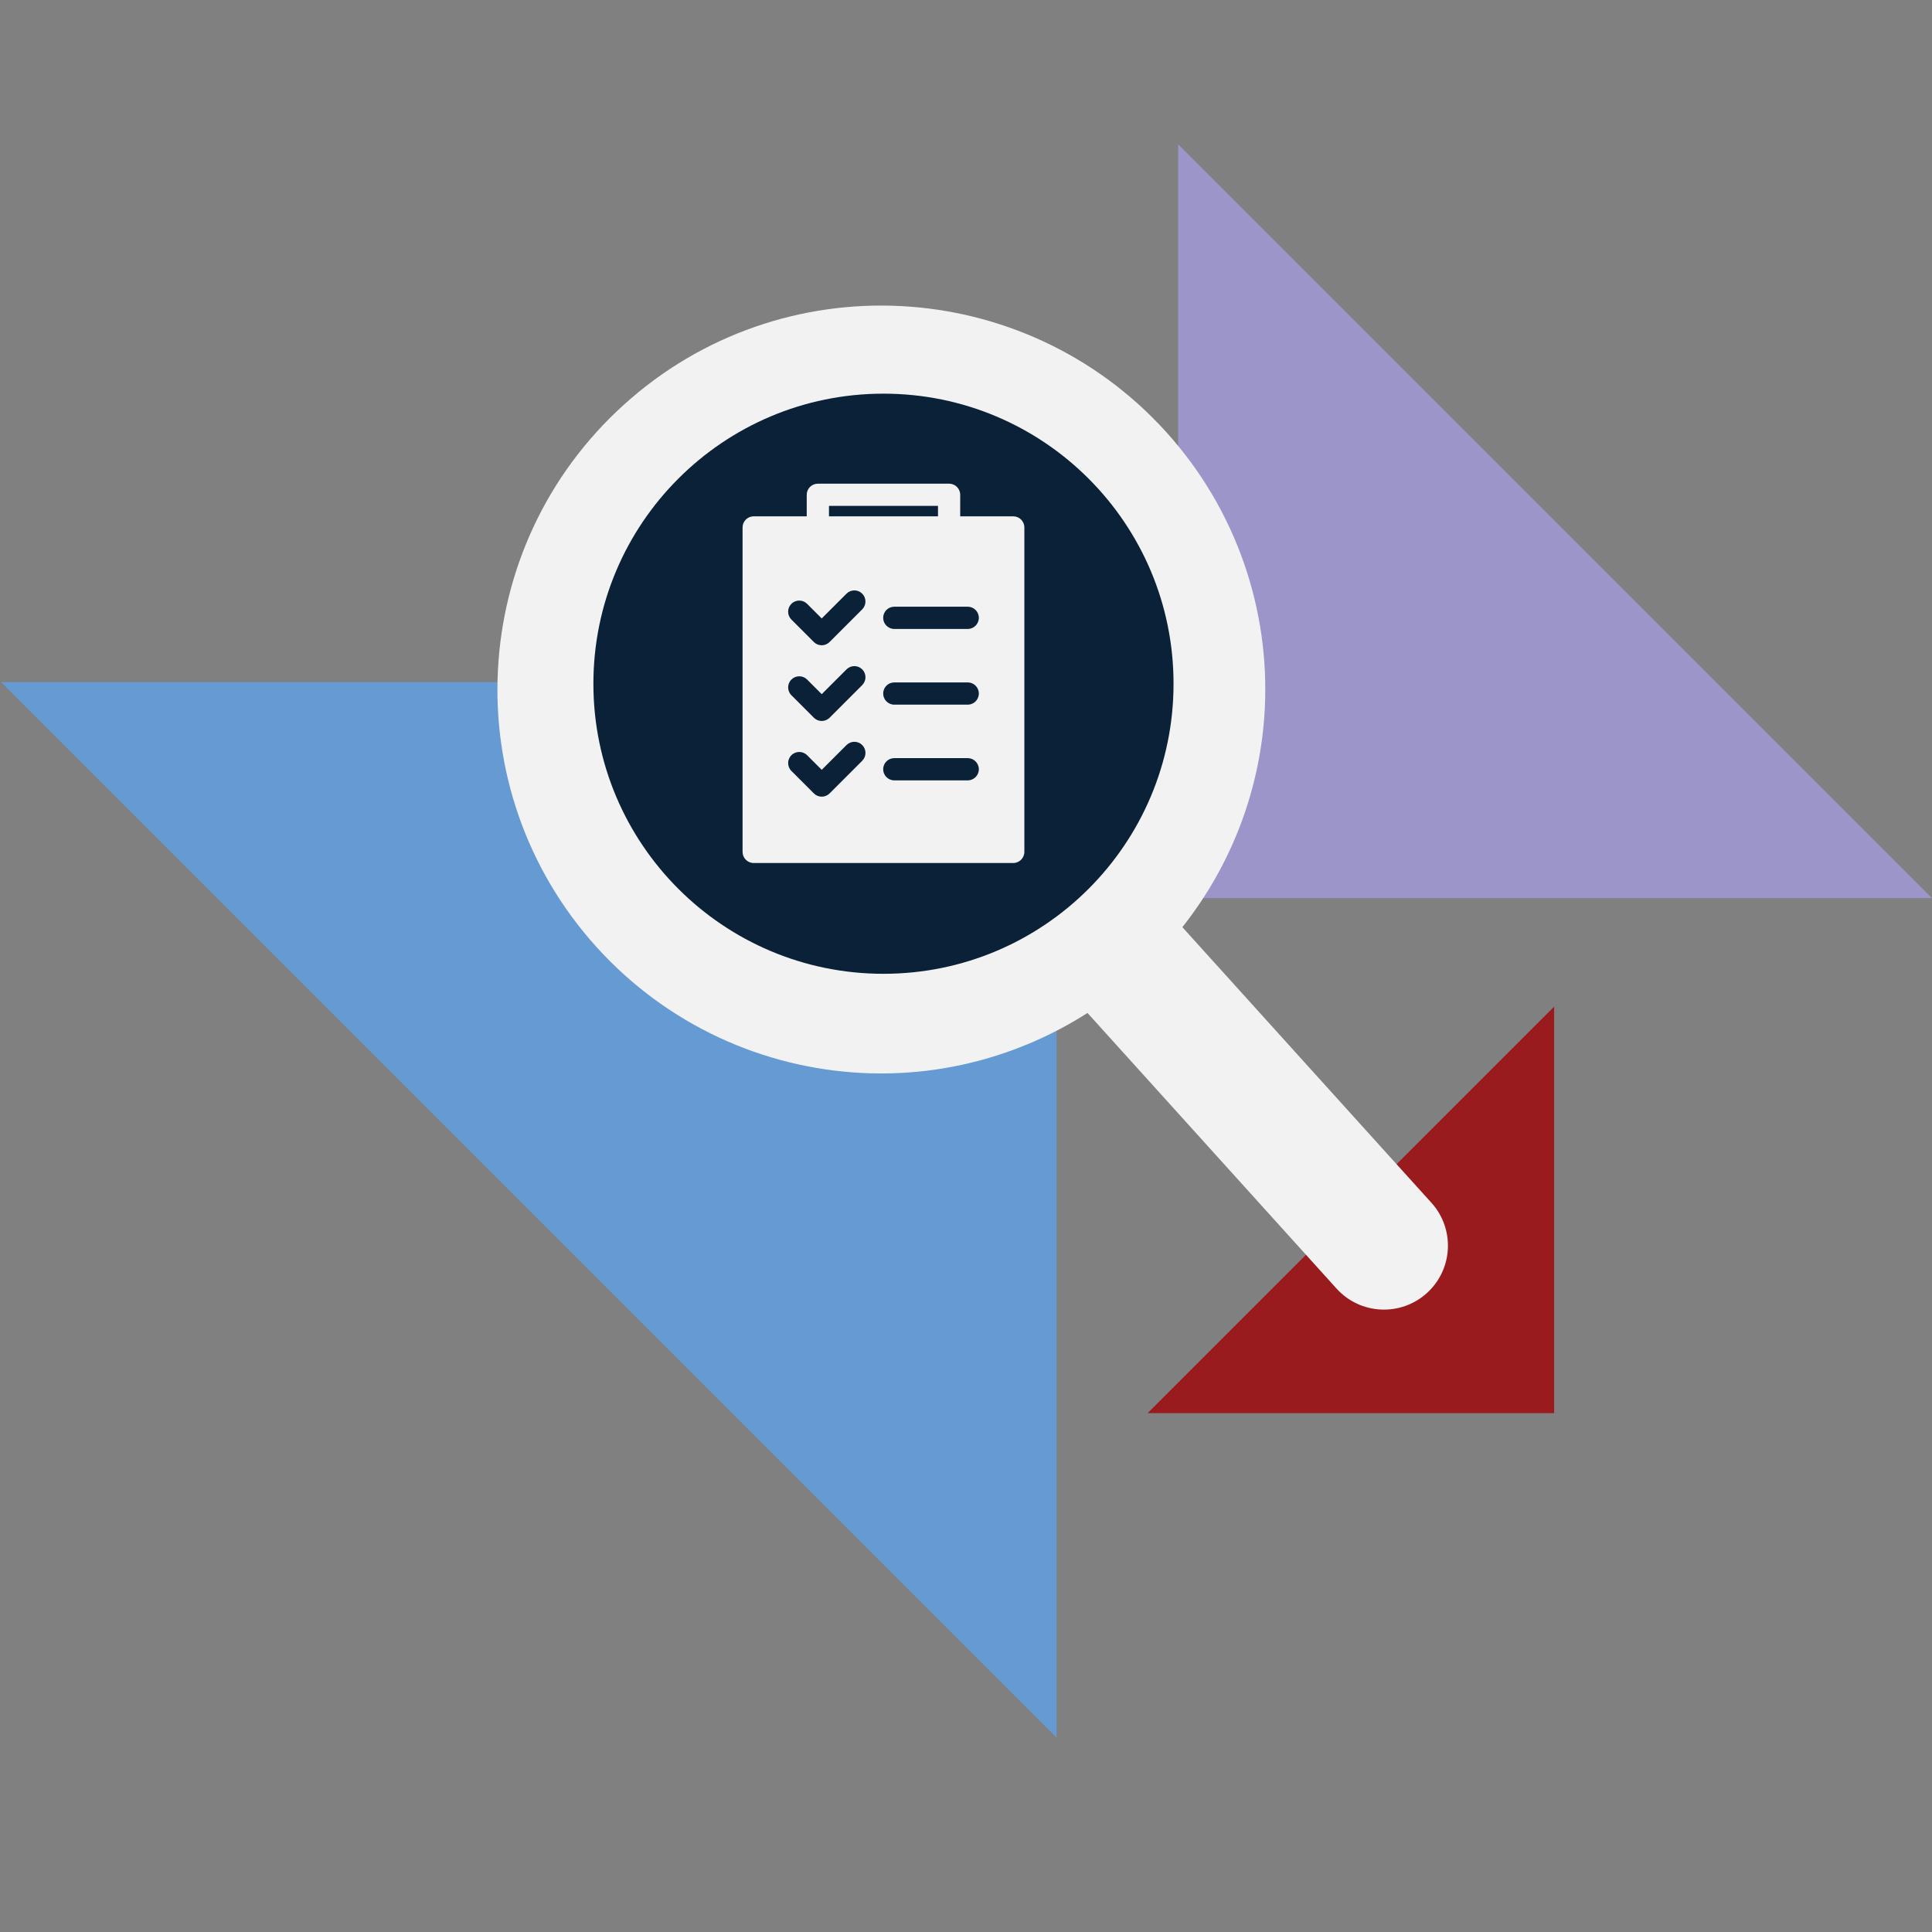 <svg xmlns="http://www.w3.org/2000/svg" xmlns:xlink="http://www.w3.org/1999/xlink" width="1000" zoomAndPan="magnify" viewBox="0 0 750 750" height="1000" preserveAspectRatio="xMidYMid meet" version="1.0"><rect x="0" y="0" width="750" height="750" fill="#808080" stroke="none"/><defs><clipPath id="c122cd9701"><path d="M 445.512 390.414 L 603.309 390.414 L 603.309 548.574 L 445.512 548.574 Z M 445.512 390.414 " clip-rule="nonzero"/></clipPath><clipPath id="d6a445446c"><path d="M 457.355 56.004 L 749.988 56.004 L 749.988 348.637 L 457.355 348.637 Z M 457.355 56.004 " clip-rule="nonzero"/></clipPath><clipPath id="d1fbdb9890"><path d="M 0.461 264.816 L 410.168 264.816 L 410.168 674.523 L 0.461 674.523 Z M 0.461 264.816 " clip-rule="nonzero"/></clipPath><clipPath id="9dc2f46ad9"><path d="M 230.355 152.82 L 455.566 152.82 L 455.566 378.027 L 230.355 378.027 Z M 230.355 152.82 " clip-rule="nonzero"/></clipPath><clipPath id="10abc5532c"><path d="M 342.961 152.82 C 280.77 152.82 230.355 203.234 230.355 265.426 C 230.355 327.613 280.77 378.027 342.961 378.027 C 405.152 378.027 455.566 327.613 455.566 265.426 C 455.566 203.234 405.152 152.82 342.961 152.82 Z M 342.961 152.82 " clip-rule="nonzero"/></clipPath><clipPath id="b4d08e6188"><path d="M 288.242 187.566 L 397.742 187.566 L 397.742 335.316 L 288.242 335.316 Z M 288.242 187.566 " clip-rule="nonzero"/></clipPath></defs><g clip-path="url(#c122cd9701)"><path fill="#991b1d" d="M 445.512 548.574 L 603.672 548.574 L 603.672 390.414 Z M 445.512 548.574 " fill-opacity="1" fill-rule="nonzero"/></g><g clip-path="url(#d6a445446c)"><path fill="#9b95c9" d="M 749.988 348.637 L 457.355 348.637 L 457.355 56.004 Z M 749.988 348.637 " fill-opacity="1" fill-rule="nonzero"/></g><g clip-path="url(#d1fbdb9890)"><path fill="#659ad2" d="M 0.461 264.816 L 410.629 264.816 L 410.629 674.984 Z M 0.461 264.816 " fill-opacity="1" fill-rule="nonzero"/></g><path fill="#f2f2f2" d="M 448.473 273.039 C 447.098 300.309 435.395 326.879 413.492 346.641 C 391.656 366.406 364.055 375.363 336.77 374 C 309.484 372.598 282.914 360.914 263.133 339.066 C 243.395 317.184 234.473 289.59 235.809 262.27 C 237.199 235.02 248.895 208.449 270.754 188.703 C 292.617 168.957 320.227 159.98 347.504 161.363 C 374.809 162.727 401.348 174.414 421.113 196.281 C 440.879 218.129 449.801 245.754 448.473 273.039 Z M 555.68 466.918 L 458.992 359.926 C 478.625 335.117 489.449 305.371 490.984 275.215 C 492.957 237.176 480.258 198.199 452.727 167.719 C 425.172 137.238 387.652 120.723 349.648 118.816 C 311.617 116.859 272.637 129.535 242.219 157.09 C 211.691 184.664 195.203 222.129 193.301 260.133 C 191.309 298.156 204 337.129 231.539 367.609 C 259.102 398.09 296.613 414.625 334.633 416.527 C 364.781 418.07 395.508 410.262 422.164 393.227 L 518.816 500.199 C 528.027 510.398 543.734 511.168 553.902 501.977 C 564.09 492.785 564.871 477.078 555.68 466.918 " fill-opacity="1" fill-rule="nonzero"/><g clip-path="url(#9dc2f46ad9)"><g clip-path="url(#10abc5532c)"><path fill="#0a2137" d="M 230.355 152.82 L 455.566 152.82 L 455.566 378.027 L 230.355 378.027 Z M 230.355 152.82 " fill-opacity="1" fill-rule="nonzero"/></g></g><g clip-path="url(#b4d08e6188)"><path fill="#f2f2f2" d="M 397.656 330.703 L 397.656 204.754 C 397.656 202.371 395.727 200.438 393.344 200.438 L 372.75 200.438 L 372.75 192.078 C 372.75 189.695 370.816 187.762 368.434 187.762 L 317.488 187.762 C 315.105 187.762 313.172 189.695 313.172 192.078 L 313.172 200.438 L 292.578 200.438 C 290.195 200.438 288.262 202.371 288.262 204.754 L 288.262 330.703 C 288.262 333.086 290.195 335.02 292.578 335.02 L 393.336 335.02 C 395.719 335.02 397.652 333.086 397.652 330.703 Z M 347.16 302.938 C 344.781 302.938 342.848 301.004 342.848 298.621 C 342.848 296.238 344.781 294.305 347.16 294.305 L 375.668 294.305 C 378.051 294.305 379.984 296.238 379.984 298.621 C 379.984 301.004 378.051 302.938 375.668 302.938 Z M 375.668 273.547 L 347.16 273.547 C 344.781 273.547 342.848 271.613 342.848 269.23 C 342.848 266.848 344.781 264.914 347.16 264.914 L 375.668 264.914 C 378.051 264.914 379.984 266.848 379.984 269.23 C 379.984 271.613 378.051 273.547 375.668 273.547 Z M 375.668 244.156 L 347.16 244.156 C 344.781 244.156 342.848 242.223 342.848 239.84 C 342.848 237.457 344.781 235.523 347.16 235.523 L 375.668 235.523 C 378.051 235.523 379.984 237.457 379.984 239.84 C 379.984 242.223 378.051 244.156 375.668 244.156 Z M 364.125 200.438 L 321.809 200.438 L 321.809 196.387 L 364.125 196.387 Z M 334.719 265.945 L 322.043 278.621 C 320.359 280.305 317.633 280.305 315.949 278.621 L 307.223 269.895 C 305.535 268.211 305.535 265.477 307.223 263.797 C 308.906 262.113 311.641 262.113 313.316 263.797 L 318.992 269.473 L 328.617 259.848 C 330.301 258.164 333.035 258.164 334.715 259.848 C 336.398 261.531 336.398 264.262 334.715 265.945 Z M 334.719 295.328 L 322.043 308.004 C 320.359 309.688 317.633 309.688 315.949 308.004 L 307.223 299.277 C 305.535 297.594 305.535 294.859 307.223 293.176 C 308.906 291.488 311.641 291.488 313.316 293.176 L 318.992 298.848 L 328.617 289.227 C 330.301 287.539 333.035 287.539 334.715 289.227 C 336.398 290.91 336.398 293.645 334.715 295.32 Z M 315.941 249.23 L 307.215 240.504 C 305.531 238.82 305.531 236.09 307.215 234.406 C 308.898 232.723 311.633 232.723 313.312 234.406 L 318.984 240.082 L 328.609 230.457 C 330.297 228.773 333.027 228.773 334.707 230.457 C 336.391 232.141 336.391 234.875 334.707 236.555 L 322.031 249.23 C 320.348 250.914 317.621 250.914 315.934 249.23 Z M 315.941 249.23 " fill-opacity="1" fill-rule="evenodd"/></g></svg>